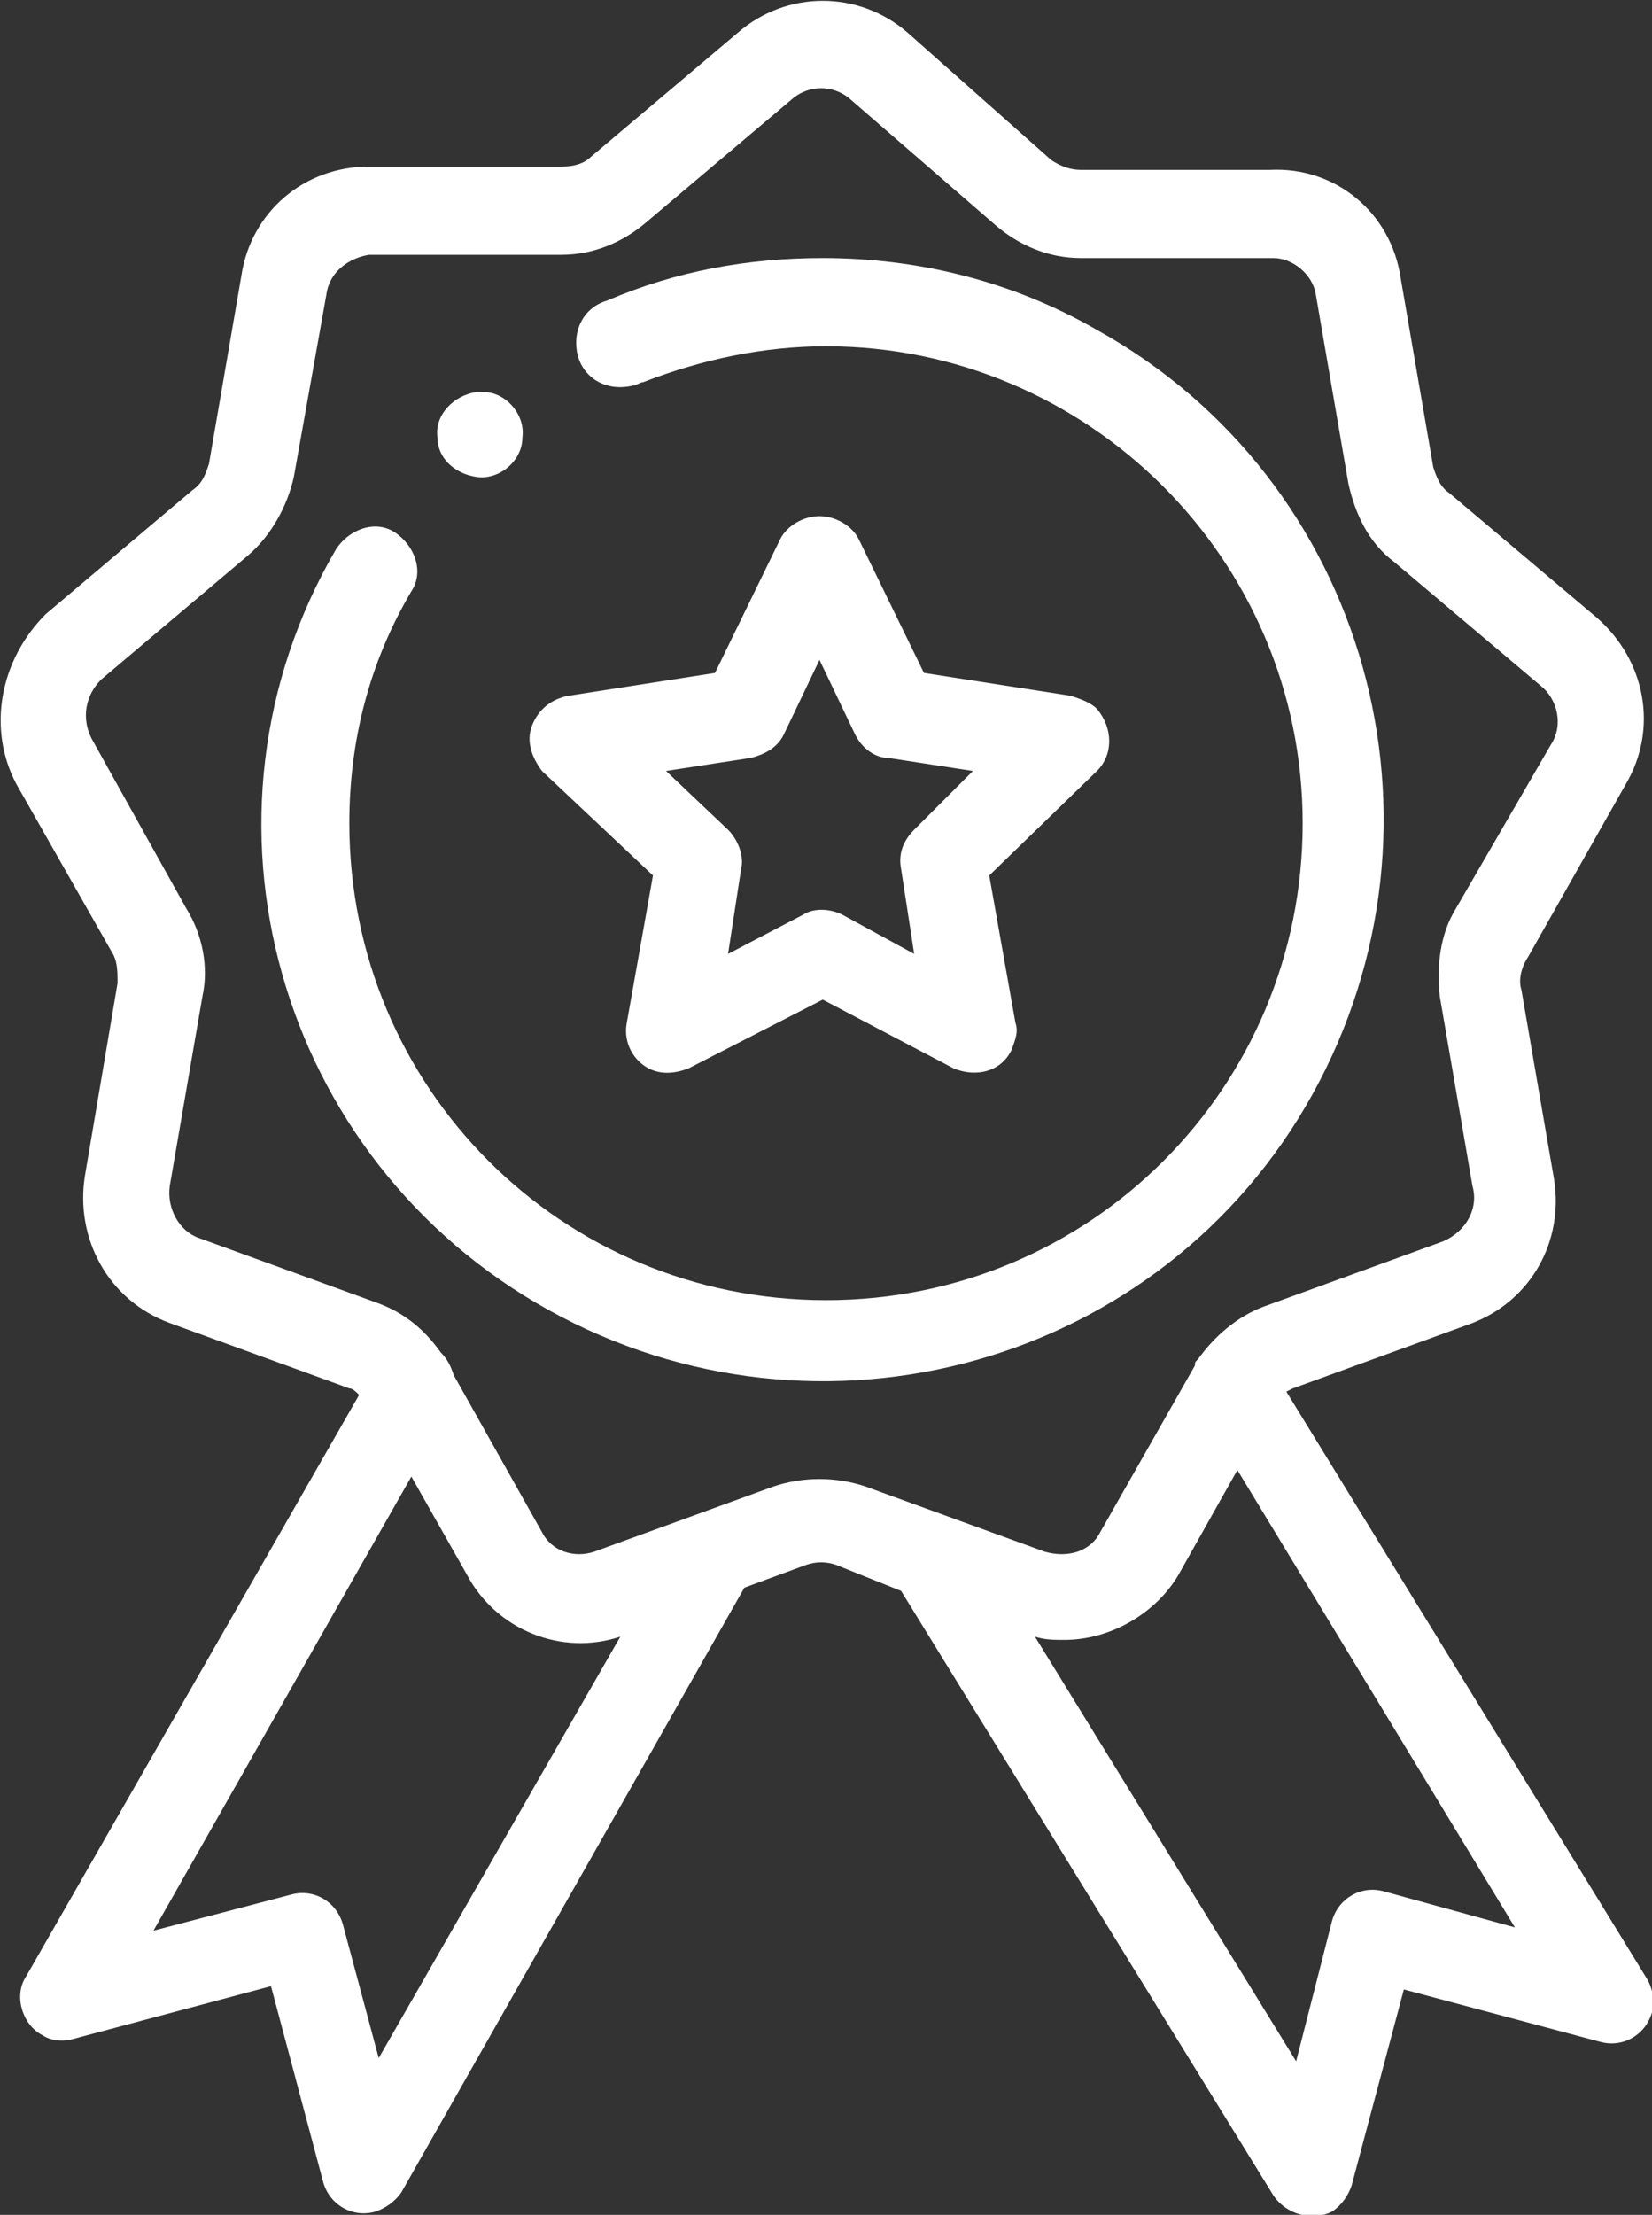 <?xml version="1.0" encoding="utf-8"?>
<!-- Generator: Adobe Illustrator 25.0.0, SVG Export Plug-In . SVG Version: 6.00 Build 0)  -->
<svg version="1.1" id="Layer_1" xmlns="http://www.w3.org/2000/svg" xmlns:xlink="http://www.w3.org/1999/xlink" x="0px" y="0px"
	 viewBox="0 0 50.6 67.8" style="enable-background:new 0 0 50.6 67.8;" xml:space="preserve">
<rect x="0" y="0" width="50.6" height="67.8" fill="#333333" stroke="none"/>
<style type="text/css">
	.st0{fill:#FFFFFF;}
</style>
<g id="Layer_2_1_">
	<g id="Layer_1-2">
		<path class="st0" d="M14.6,14.6c0.7,0.1,1.4-0.5,1.4-1.2c0.1-0.7-0.5-1.4-1.2-1.4c-0.1,0-0.2,0-0.2,0c-0.7,0.1-1.3,0.7-1.2,1.4
			C13.4,14,13.9,14.5,14.6,14.6z"/>
		<path class="st0" d="M49.8,24c1-1.7,0.6-3.8-0.9-5.1l-4.5-3.8c-0.3-0.2-0.4-0.5-0.5-0.8l-1-5.8c-0.3-2-2-3.4-4-3.3h-5.8
			c-0.3,0-0.6-0.1-0.9-0.3L27.8,1l0,0c-1.5-1.3-3.7-1.3-5.2,0l0,0l-4.5,3.8c-0.2,0.2-0.5,0.3-0.9,0.3h-5.9c-2,0-3.6,1.4-3.9,3.3
			l-1,5.8c-0.1,0.3-0.2,0.6-0.5,0.8l-4.5,3.8C0,20.2-0.4,22.3,0.5,24l2.9,5.1c0.2,0.3,0.2,0.6,0.2,1l-1,5.9
			c-0.3,1.9,0.7,3.8,2.6,4.5l5.5,2c0.1,0,0.2,0.1,0.3,0.2L0.8,60.5c-0.4,0.6-0.1,1.5,0.5,1.8c0.3,0.2,0.7,0.2,1,0.1l6-1.6l1.6,6
			c0.2,0.7,0.9,1.1,1.6,0.9c0.3-0.1,0.6-0.3,0.8-0.6l10.5-18.5l1.9-0.7c0.3-0.1,0.6-0.1,0.9,0l2,0.8L39,67.2
			c0.4,0.6,1.2,0.8,1.8,0.5c0.3-0.2,0.5-0.5,0.6-0.8l1.6-6l6,1.6c0.7,0.2,1.4-0.2,1.6-0.9c0.1-0.4,0-0.8-0.2-1.1l-11-17.9l0.2-0.1
			l5.5-2c1.8-0.7,2.8-2.5,2.5-4.4l-1-5.8c-0.1-0.3,0-0.7,0.2-1L49.8,24z M11.6,63l-1.1-4.1c-0.2-0.7-0.9-1.1-1.6-0.9l-4.2,1.1
			l7.9-13.9l1.7,3c0.9,1.7,2.9,2.5,4.7,1.9L11.6,63z M46.4,59l-4-1.1c-0.7-0.2-1.4,0.2-1.6,0.9c0,0,0,0,0,0l-1.1,4.3l-8-13
			c0.3,0.1,0.6,0.1,0.9,0.1c1.4,0,2.8-0.8,3.5-2l1.8-3.2L46.4,59z M44.6,27.8c-0.5,0.8-0.6,1.8-0.5,2.7l1,5.8
			c0.2,0.7-0.2,1.4-0.9,1.7l-5.5,2c-0.8,0.3-1.5,0.9-2,1.6c-0.1,0.1-0.1,0.1-0.1,0.2l-2.9,5.1c-0.3,0.6-1,0.8-1.7,0.6l-5.5-2
			c-0.9-0.3-1.9-0.3-2.8,0l-5.5,2c-0.6,0.2-1.3,0-1.6-0.6l-2.7-4.8c-0.1-0.3-0.2-0.5-0.4-0.7c-0.5-0.7-1.1-1.2-1.9-1.5l-5.5-2
			c-0.6-0.2-1-0.9-0.9-1.6l1-5.8c0.2-0.9,0-1.9-0.5-2.7l-2.9-5.2c-0.3-0.6-0.2-1.3,0.3-1.8l4.5-3.8c0.7-0.6,1.2-1.5,1.4-2.4L10,9
			c0.1-0.7,0.7-1.1,1.3-1.2h5.9c1,0,1.9-0.4,2.6-1L24.3,3c0.5-0.4,1.2-0.4,1.7,0l4.5,3.9c0.7,0.6,1.6,1,2.6,1H39
			c0.6,0,1.2,0.5,1.3,1.1l1,5.8c0.2,0.9,0.6,1.8,1.4,2.4l4.5,3.8c0.5,0.4,0.7,1.2,0.3,1.8L44.6,27.8z"/>
		<path class="st0" d="M25.2,7.9c-2.3,0-4.5,0.4-6.6,1.3c-0.7,0.2-1.1,0.9-0.9,1.7c0.2,0.7,0.9,1.1,1.7,0.9c0.1,0,0.2-0.1,0.3-0.1
			c1.8-0.7,3.7-1.1,5.6-1.1c8,0,14.6,6.5,14.6,14.6s-6.5,14.6-14.6,14.6s-14.6-6.5-14.6-14.6c0-2.5,0.6-4.9,1.9-7.1
			c0.4-0.6,0.1-1.4-0.5-1.8c-0.6-0.4-1.4-0.1-1.8,0.5C5.5,25,8.5,35.5,16.8,40.1s18.8,1.7,23.4-6.6s1.7-18.8-6.6-23.4
			C31,8.6,28.1,7.9,25.2,7.9L25.2,7.9z"/>
		<path class="st0" d="M20,26.8l-0.8,4.5c-0.1,0.5,0.1,1,0.5,1.3c0.4,0.3,0.9,0.3,1.4,0.1l4.1-2.1l4,2.1c0.7,0.3,1.5,0.1,1.8-0.6
			c0.1-0.3,0.2-0.5,0.1-0.8l-0.8-4.5l3.3-3.2c0.5-0.5,0.5-1.3,0-1.9c-0.2-0.2-0.5-0.3-0.8-0.4l-4.5-0.7l-2-4.1
			c-0.2-0.4-0.7-0.7-1.2-0.7c-0.5,0-1,0.3-1.2,0.7l-2,4.1l-4.5,0.7c-0.5,0.1-0.9,0.4-1.1,0.9c-0.2,0.5,0,1,0.3,1.4L20,26.8z
			 M23,23.2c0.4-0.1,0.8-0.3,1-0.7l1.1-2.3l1.1,2.3c0.2,0.4,0.6,0.7,1,0.7l2.6,0.4L28,25.4c-0.3,0.3-0.5,0.7-0.4,1.2l0.4,2.6
			L25.8,28c-0.4-0.2-0.9-0.2-1.2,0l-2.3,1.2l0.4-2.6c0.1-0.4-0.1-0.9-0.4-1.2l-1.9-1.8L23,23.2z"/>
	</g>
</g>
</svg>

